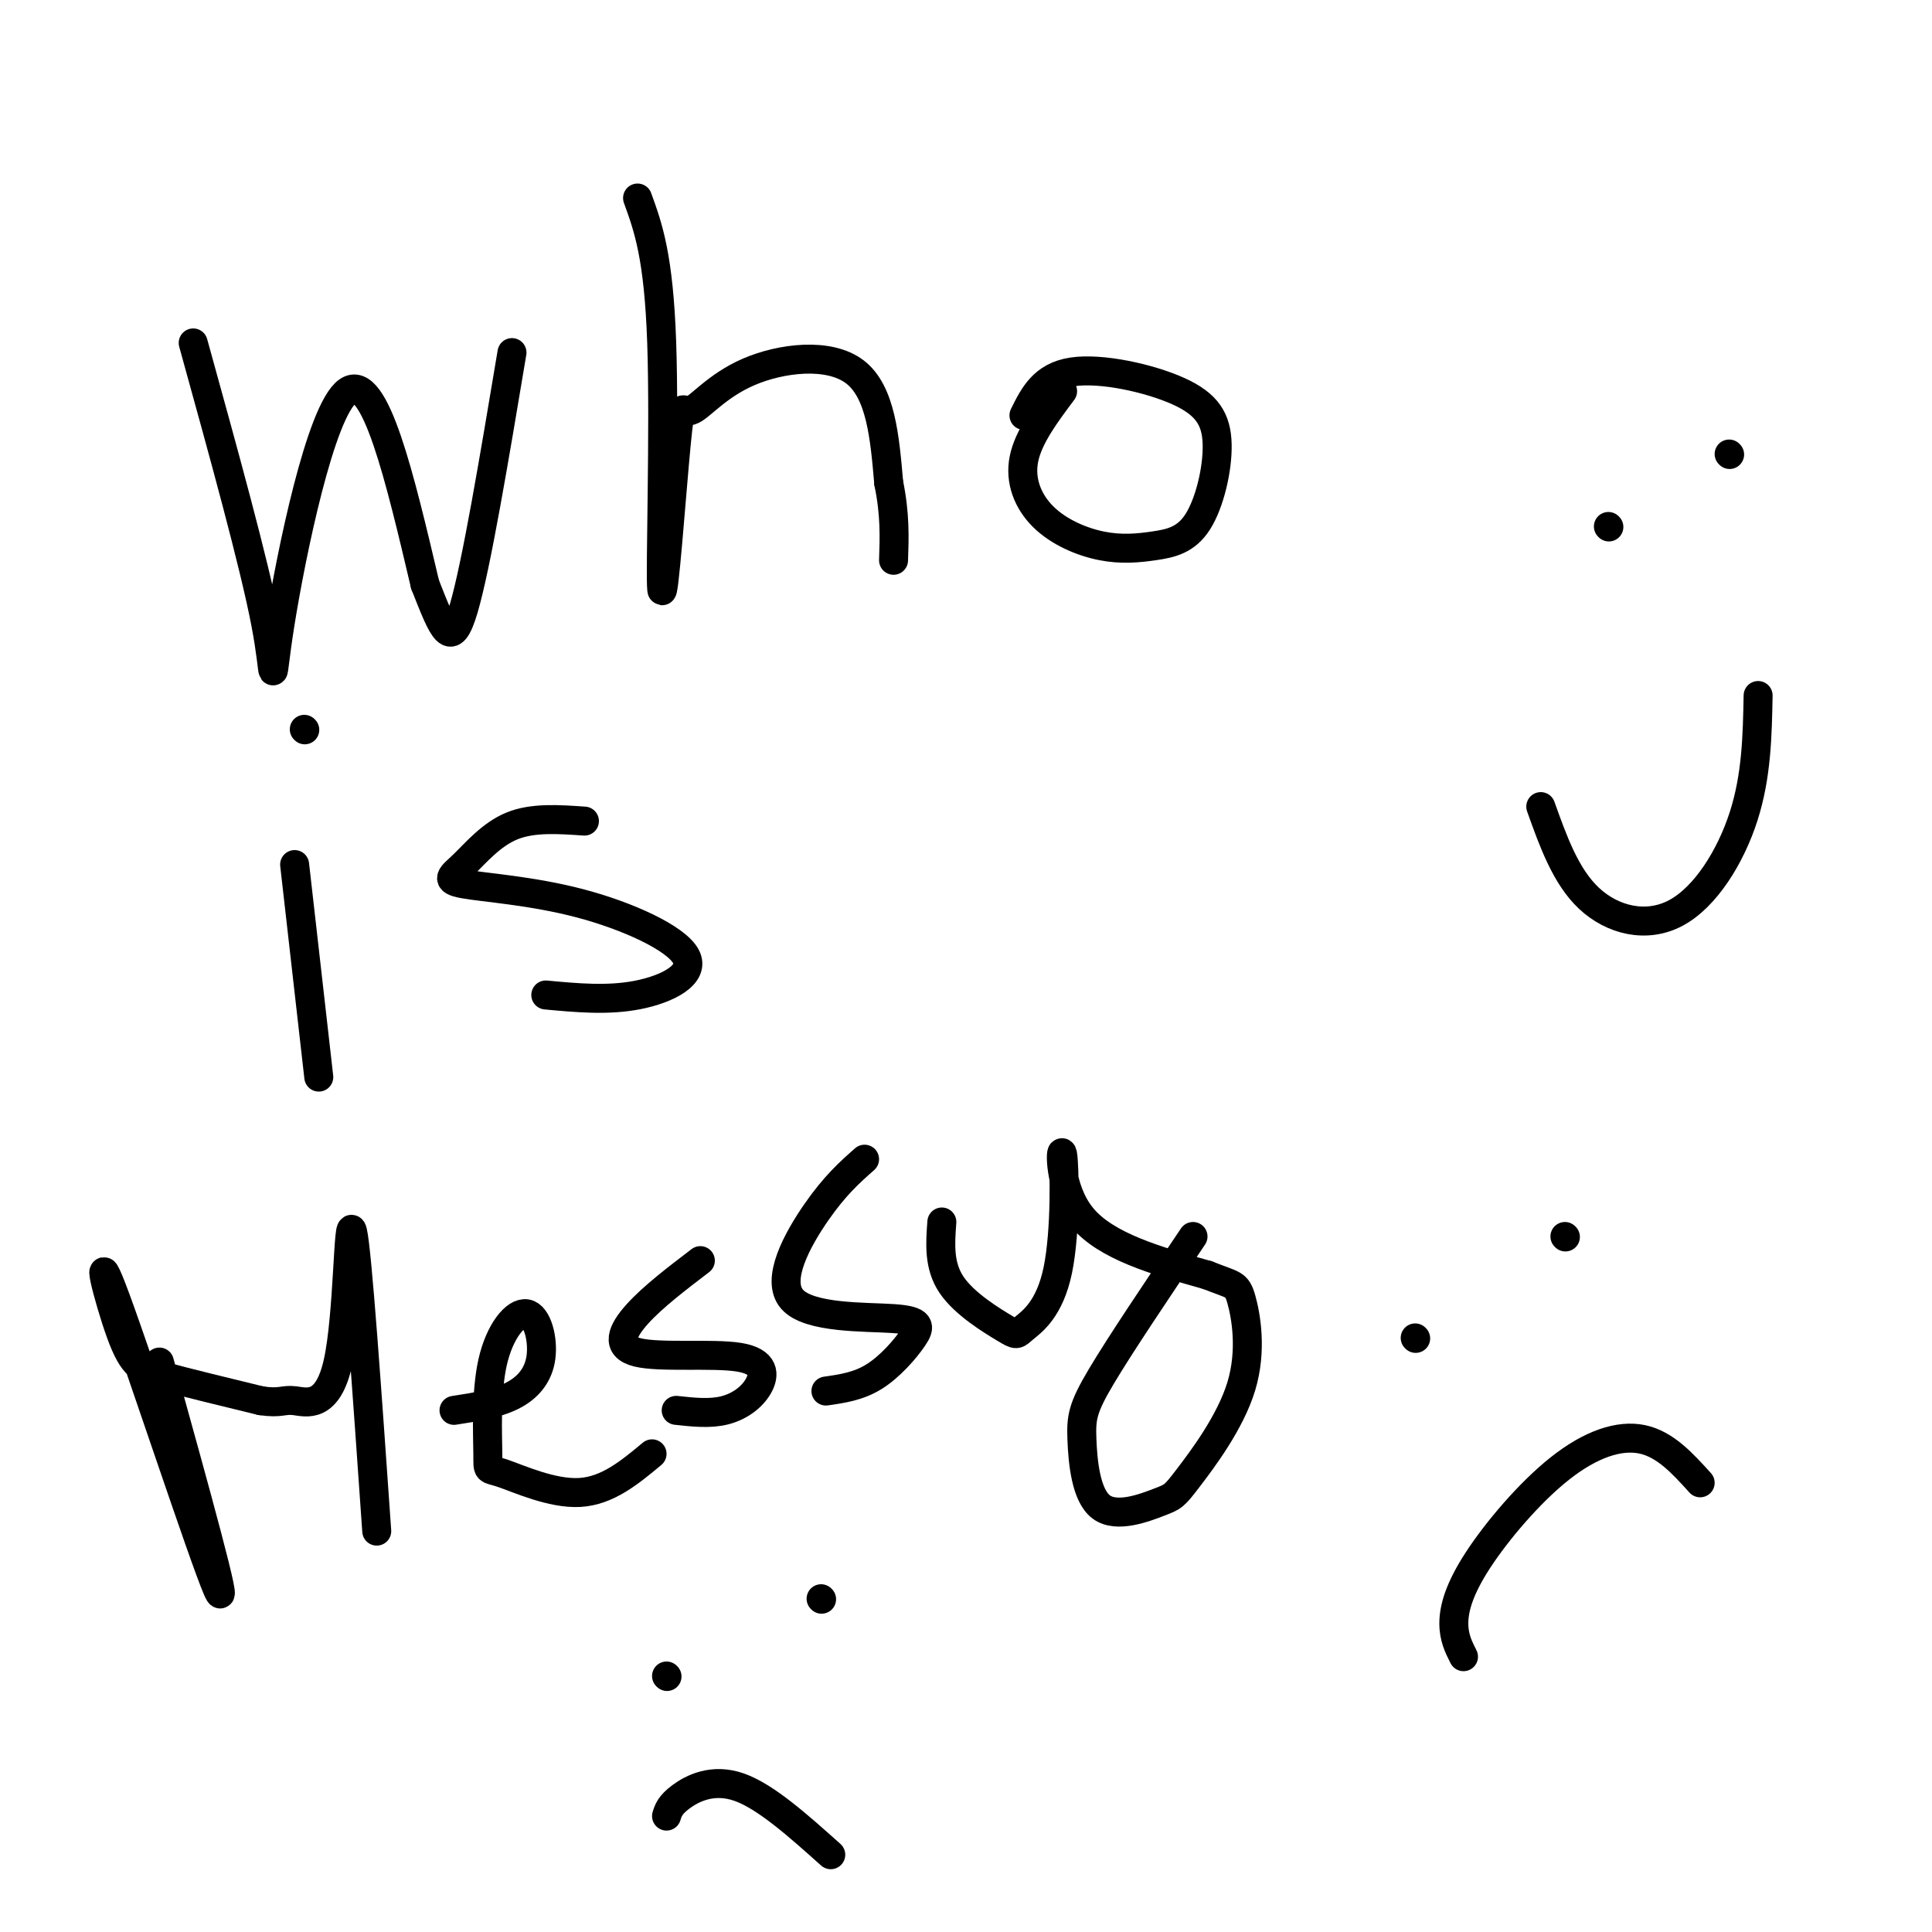 <svg viewBox='0 0 400 400' version='1.1' xmlns='http://www.w3.org/2000/svg' xmlns:xlink='http://www.w3.org/1999/xlink'><g fill='none' stroke='#000000' stroke-width='6' stroke-linecap='round' stroke-linejoin='round'><path d='M40,71c6.321,22.845 12.643,45.690 15,58c2.357,12.310 0.750,14.083 3,0c2.250,-14.083 8.357,-44.024 14,-48c5.643,-3.976 10.821,18.012 16,40'/><path d='M88,121c3.822,9.689 5.378,13.911 8,5c2.622,-8.911 6.311,-30.956 10,-53'/><path d='M132,41c2.194,6.036 4.388,12.071 5,30c0.612,17.929 -0.359,47.751 0,51c0.359,3.249 2.049,-20.074 3,-30c0.951,-9.926 1.162,-6.454 3,-7c1.838,-0.546 5.303,-5.108 12,-8c6.697,-2.892 16.628,-4.112 22,0c5.372,4.112 6.186,13.556 7,23'/><path d='M184,100c1.333,6.500 1.167,11.250 1,16'/><path d='M220,81c-3.543,4.737 -7.085,9.474 -8,14c-0.915,4.526 0.799,8.840 4,12c3.201,3.160 7.891,5.166 12,6c4.109,0.834 7.637,0.497 11,0c3.363,-0.497 6.561,-1.152 9,-5c2.439,-3.848 4.118,-10.887 4,-16c-0.118,-5.113 -2.032,-8.300 -8,-11c-5.968,-2.700 -15.991,-4.914 -22,-4c-6.009,0.914 -8.005,4.957 -10,9'/><path d='M61,179c0.000,0.000 5.000,44.000 5,44'/><path d='M63,151c0.000,0.000 0.100,0.100 0.1,0.1'/><path d='M121,170c-5.351,-0.375 -10.702,-0.750 -15,1c-4.298,1.750 -7.543,5.626 -10,8c-2.457,2.374 -4.125,3.247 0,4c4.125,0.753 14.044,1.387 24,4c9.956,2.613 19.950,7.203 22,11c2.050,3.797 -3.843,6.799 -10,8c-6.157,1.201 -12.579,0.600 -19,0'/><path d='M33,282c7.440,26.807 14.880,53.614 12,47c-2.880,-6.614 -16.081,-46.649 -21,-60c-4.919,-13.351 -1.555,-0.018 1,7c2.555,7.018 4.301,7.719 9,9c4.699,1.281 12.349,3.140 20,5'/><path d='M54,290c4.166,0.630 4.581,-0.295 7,0c2.419,0.295 6.844,1.810 9,-8c2.156,-9.810 2.045,-30.946 3,-27c0.955,3.946 2.978,32.973 5,62'/><path d='M94,292c4.356,-0.676 8.713,-1.353 12,-3c3.287,-1.647 5.506,-4.265 6,-8c0.494,-3.735 -0.737,-8.588 -3,-9c-2.263,-0.412 -5.557,3.616 -7,10c-1.443,6.384 -1.036,15.124 -1,19c0.036,3.876 -0.298,2.890 3,4c3.298,1.110 10.228,4.317 16,4c5.772,-0.317 10.386,-4.159 15,-8'/><path d='M145,261c-4.900,3.735 -9.801,7.471 -13,11c-3.199,3.529 -4.697,6.852 0,8c4.697,1.148 15.589,0.122 21,1c5.411,0.878 5.341,3.659 4,6c-1.341,2.341 -3.955,4.240 -7,5c-3.045,0.760 -6.523,0.380 -10,0'/><path d='M179,240c-3.068,2.715 -6.137,5.431 -10,11c-3.863,5.569 -8.521,13.992 -5,18c3.521,4.008 15.222,3.600 21,4c5.778,0.400 5.632,1.608 4,4c-1.632,2.392 -4.752,5.969 -8,8c-3.248,2.031 -6.624,2.515 -10,3'/><path d='M195,253c-0.333,4.514 -0.666,9.029 2,13c2.666,3.971 8.332,7.399 11,9c2.668,1.601 2.339,1.377 4,0c1.661,-1.377 5.311,-3.905 7,-12c1.689,-8.095 1.416,-21.756 1,-24c-0.416,-2.244 -0.976,6.930 4,13c4.976,6.070 15.488,9.035 26,12'/><path d='M250,264c5.442,2.189 6.048,1.660 7,5c0.952,3.340 2.251,10.548 0,18c-2.251,7.452 -8.053,15.148 -11,19c-2.947,3.852 -3.041,3.861 -6,5c-2.959,1.139 -8.783,3.408 -12,1c-3.217,-2.408 -3.828,-9.495 -4,-14c-0.172,-4.505 0.094,-6.430 4,-13c3.906,-6.570 11.453,-17.785 19,-29'/><path d='M138,376c0.356,-1.156 0.711,-2.311 3,-4c2.289,-1.689 6.511,-3.911 12,-2c5.489,1.911 12.244,7.956 19,14'/><path d='M138,347c0.000,0.000 0.100,0.100 0.1,0.1'/><path d='M170,331c0.000,0.000 0.100,0.100 0.1,0.1'/><path d='M303,343c-1.013,-2.000 -2.026,-4.000 -2,-7c0.026,-3.000 1.089,-7.000 5,-13c3.911,-6.000 10.668,-14.000 17,-19c6.332,-5.000 12.238,-7.000 17,-6c4.762,1.000 8.381,5.000 12,9'/><path d='M293,277c0.000,0.000 0.100,0.100 0.1,0.1'/><path d='M324,256c0.000,0.000 0.100,0.100 0.1,0.1'/><path d='M319,167c2.589,7.244 5.179,14.488 10,19c4.821,4.512 11.875,6.292 18,3c6.125,-3.292 11.321,-11.655 14,-20c2.679,-8.345 2.839,-16.673 3,-25'/><path d='M333,109c0.000,0.000 0.100,0.100 0.1,0.1'/><path d='M358,94c0.000,0.000 0.100,0.100 0.1,0.1'/></g>
</svg>